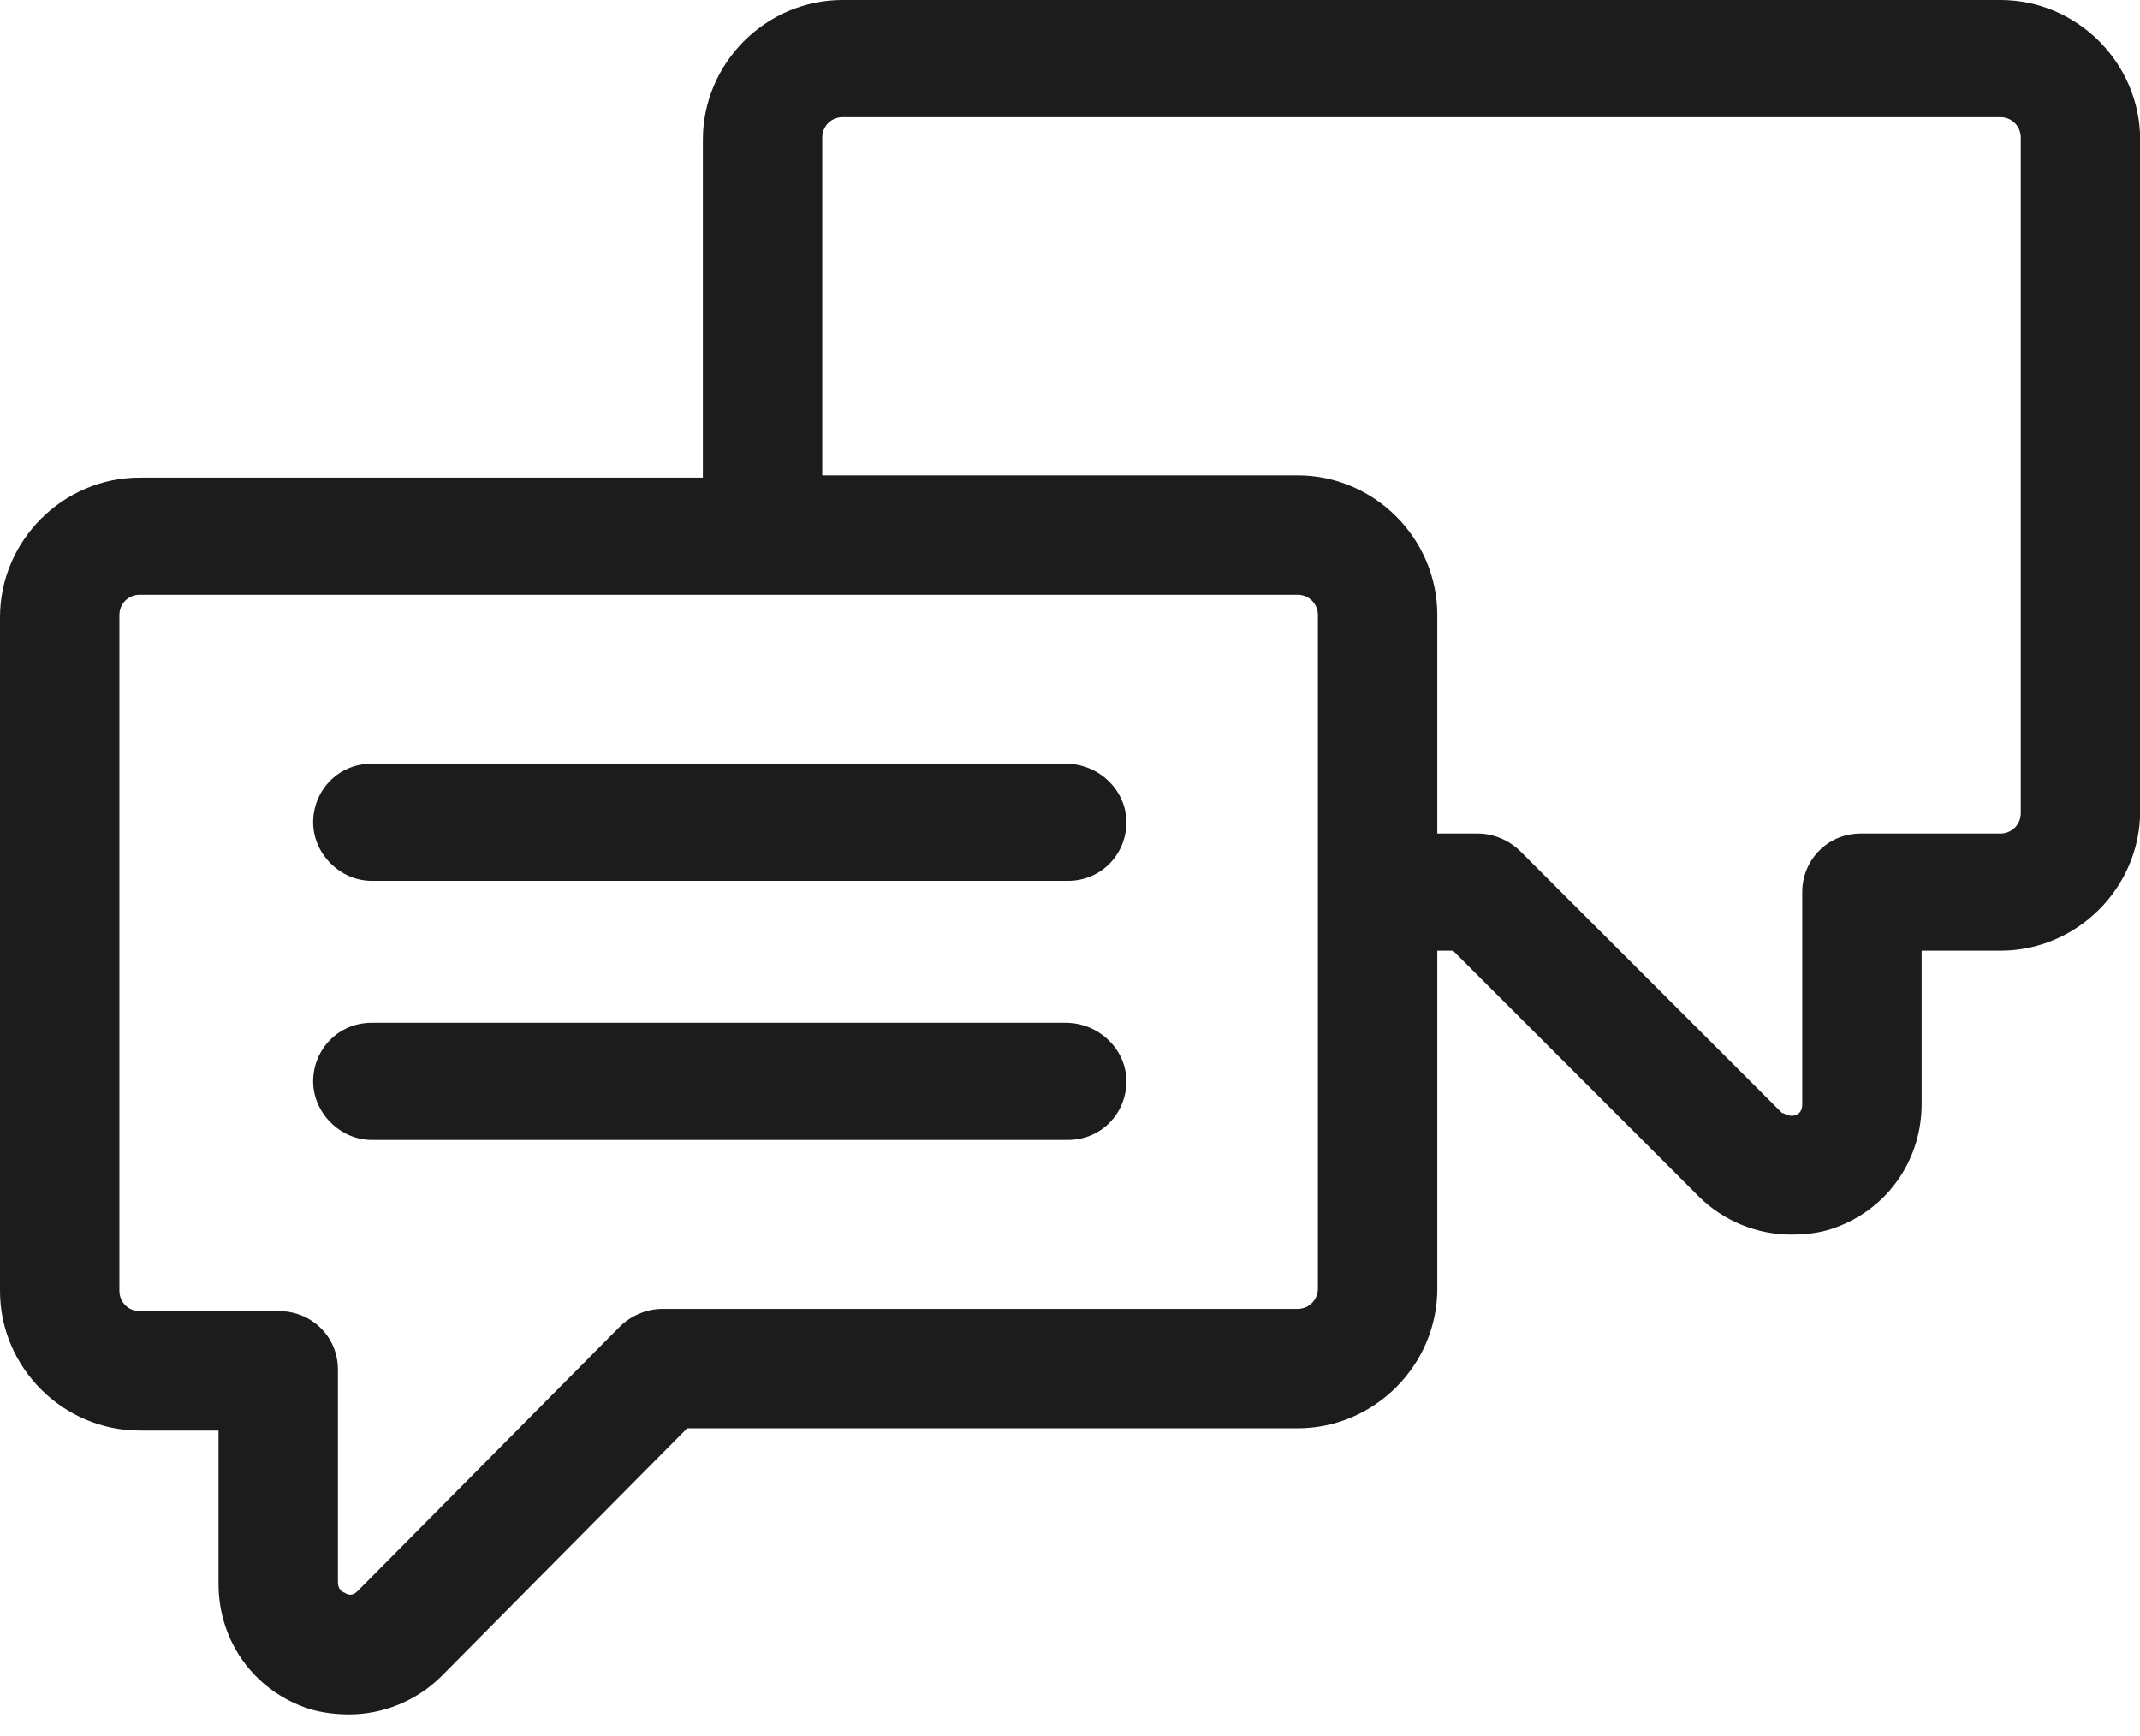 <?xml version="1.0" encoding="UTF-8"?> <svg xmlns="http://www.w3.org/2000/svg" width="90" height="73" viewBox="0 0 90 73" fill="none"> <path d="M84.132 0H35.434C32.213 0 29.56 2.653 29.56 5.874V20.086H5.874C2.653 20.086 0 22.738 0 25.96V54.288C0 57.51 2.653 60.162 5.874 60.162H9.19V66.605C9.19 68.879 10.517 70.868 12.601 71.721C13.264 72.005 14.022 72.1 14.685 72.1C16.106 72.1 17.528 71.531 18.57 70.489L28.897 60.068H54.572C57.794 60.068 60.447 57.415 60.447 54.193V39.982H61.11L71.437 50.309C72.479 51.351 73.9 51.92 75.321 51.92C76.079 51.92 76.742 51.825 77.406 51.541C79.49 50.688 80.816 48.698 80.816 46.424V39.982H84.132C87.354 39.982 90.007 37.329 90.007 34.108V5.874C90.007 2.653 87.354 0 84.132 0ZM55.425 54.193C55.425 54.667 55.046 55.046 54.572 55.046H27.855C27.192 55.046 26.528 55.33 26.055 55.804L15.064 66.889C14.97 66.984 14.78 67.173 14.496 66.984C14.212 66.889 14.212 66.605 14.212 66.51V57.604C14.212 56.183 13.075 55.141 11.748 55.141H5.874C5.4 55.141 5.021 54.762 5.021 54.288V25.865C5.021 25.391 5.4 25.012 5.874 25.012H54.572C55.046 25.012 55.425 25.391 55.425 25.865V54.193ZM84.985 34.203C84.985 34.676 84.606 35.055 84.132 35.055H78.258C76.837 35.055 75.795 36.192 75.795 37.519V46.424C75.795 46.519 75.795 46.803 75.511 46.898C75.227 46.993 75.037 46.803 74.942 46.803L63.952 35.813C63.478 35.339 62.815 35.055 62.152 35.055H60.447V25.865C60.447 22.644 57.794 19.991 54.572 19.991H34.581V5.779C34.581 5.306 34.96 4.927 35.434 4.927H84.132C84.606 4.927 84.985 5.306 84.985 5.779V34.203Z" fill="#1C1C1C"></path> <path d="M44.814 32.118H15.633C14.212 32.118 13.17 33.255 13.17 34.581C13.17 35.908 14.307 37.045 15.633 37.045H44.909C46.33 37.045 47.372 35.908 47.372 34.581C47.372 33.255 46.236 32.118 44.814 32.118Z" fill="#1C1C1C"></path> <path d="M44.814 43.014H15.633C14.212 43.014 13.17 44.151 13.17 45.477C13.17 46.803 14.307 47.94 15.633 47.94H44.909C46.33 47.94 47.372 46.803 47.372 45.477C47.372 44.151 46.236 43.014 44.814 43.014Z" fill="#1C1C1C"></path> </svg> 
